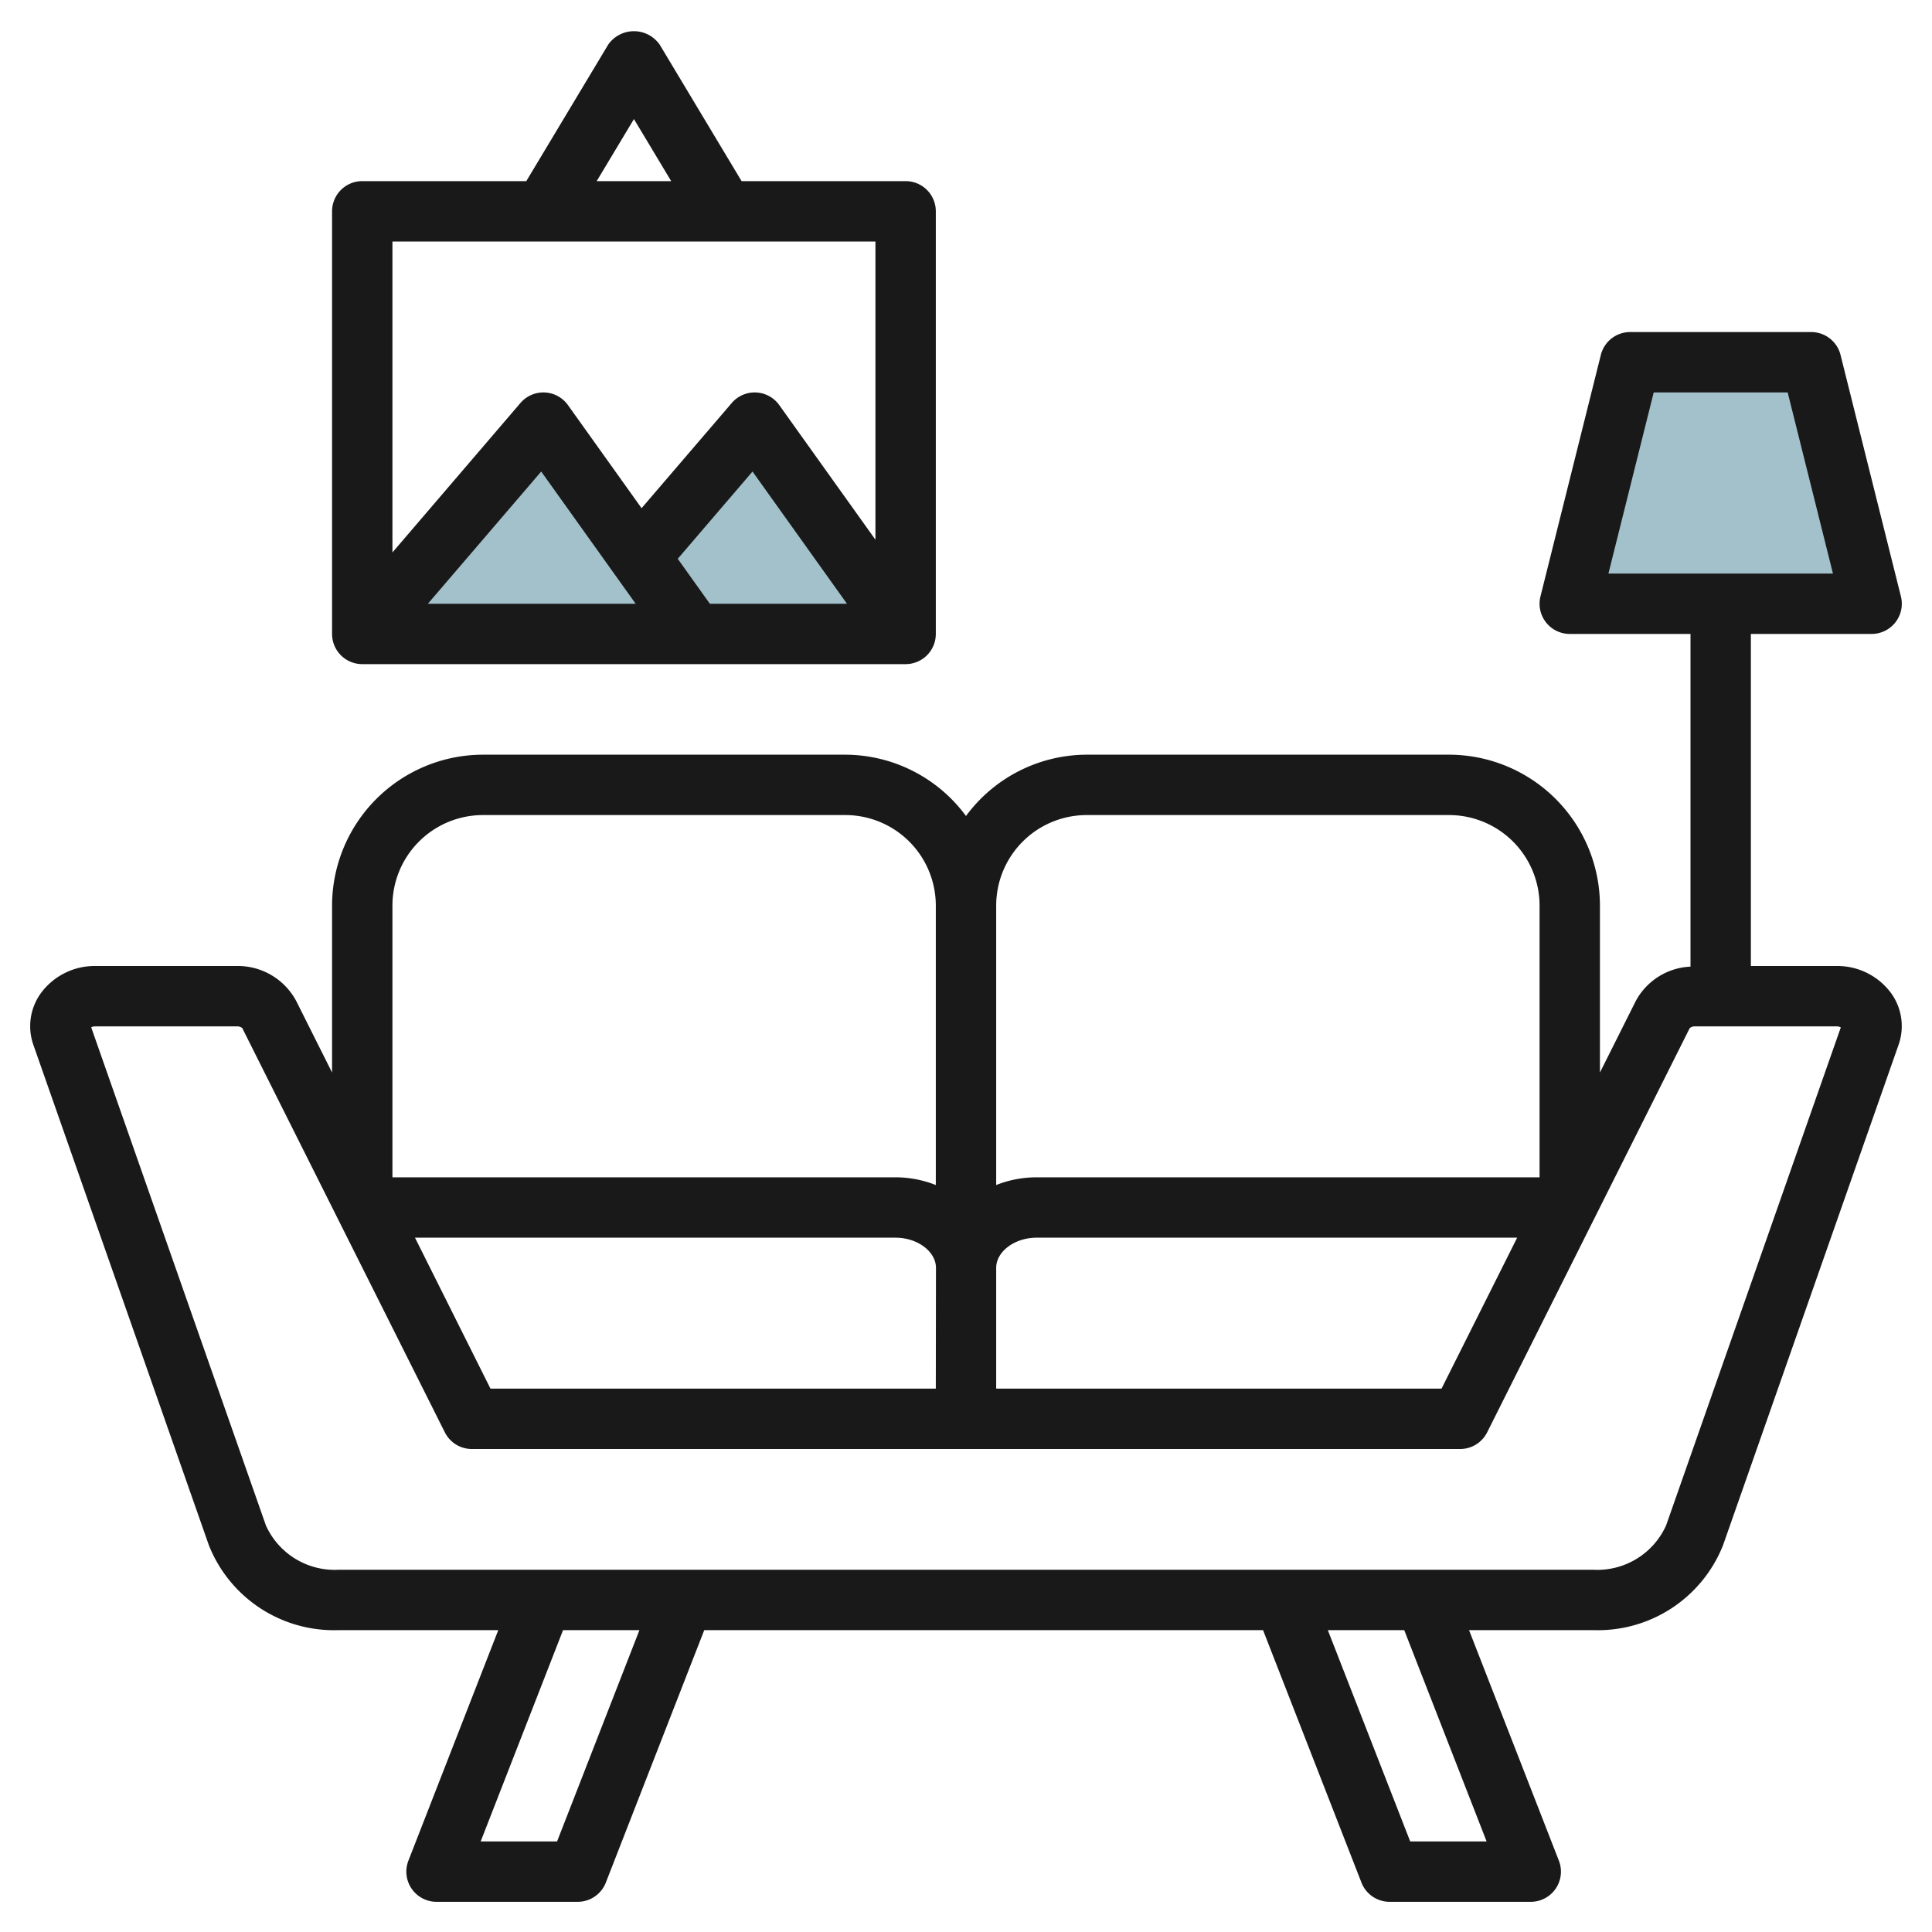 <svg id="Layer_3" height="512" viewBox="0 0 64 64" width="512" xmlns="http://www.w3.org/2000/svg" data-name="Layer 3"><g fill="#a3c1ca"><path d="m62 20h-10l2-8h6z"/><path d="m12 21 6-7 5 7z"/><path d="m25 14-3.818 4.455 1.818 2.545h7z"/></g><path d="m62.646 32.9a2.213 2.213 0 0 0 -1.816-.9h-2.83v-11h4a1 1 0 0 0 .97-1.243l-2-8a1 1 0 0 0 -.97-.757h-6a1 1 0 0 0 -.97.757l-2 8a1 1 0 0 0 .97 1.243h4v11.021a2.167 2.167 0 0 0 -1.812 1.137l-1.188 2.371v-5.529a5.006 5.006 0 0 0 -5-5h-12a4.982 4.982 0 0 0 -4 2.031 4.982 4.982 0 0 0 -4-2.031h-12a5.006 5.006 0 0 0 -5 5v5.529l-1.188-2.371a2.193 2.193 0 0 0 -1.969-1.158h-4.673a2.213 2.213 0 0 0 -1.816.9 1.866 1.866 0 0 0 -.248 1.714l5.815 16.579a4.459 4.459 0 0 0 4.303 2.807h5.282l-2.977 7.637a1 1 0 0 0 .931 1.363h4.678a1 1 0 0 0 .931-.637l3.26-8.363h18.511l3.26 8.363a1 1 0 0 0 .931.637h4.677a1 1 0 0 0 .932-1.363l-2.976-7.637h4.112a4.461 4.461 0 0 0 4.3-2.807l5.814-16.575a1.866 1.866 0 0 0 -.244-1.718zm-7.865-19.9h4.438l1.5 6h-7.438zm-23.781 33h-14.753l-2.5-5h15.92c.725 0 1.338.458 1.338 1zm2-4c0-.542.613-1 1.338-1h15.92l-2.505 5h-14.753zm3-15h12a3 3 0 0 1 3 3v9h-16.662a3.617 3.617 0 0 0 -1.338.256v-9.256a3 3 0 0 1 3-3zm-20 0h12a3 3 0 0 1 3 3v9.256a3.617 3.617 0 0 0 -1.338-.256h-16.662v-9a3 3 0 0 1 3-3zm2.454 34h-2.531l2.729-7h2.53zm30.792 0h-2.531l-2.729-7h2.531zm5.946-10.469a2.5 2.5 0 0 1 -2.416 1.469h-41.552a2.5 2.5 0 0 1 -2.416-1.469l-5.787-16.5a.3.3 0 0 1 .149-.031h4.673a.29.29 0 0 1 .181.054l6.712 13.394a1 1 0 0 0 .894.552h32.74a1 1 0 0 0 .894-.552l6.709-13.388a.264.264 0 0 1 .184-.06h4.673a.3.3 0 0 1 .149.034z" fill="#191919"/><path d="m12 22h18a1 1 0 0 0 1-1v-14a1 1 0 0 0 -1-1h-5.434l-2.709-4.515a1.039 1.039 0 0 0 -1.714 0l-2.709 4.515h-5.434a1 1 0 0 0 -1 1v14a1 1 0 0 0 1 1zm10.451-3.489 2.477-2.891 3.129 4.38h-4.542zm-1.394 1.489h-6.883l3.754-4.38zm-.057-16.056 1.234 2.056h-2.468zm8 4.056v9.879l-3.186-4.46a1 1 0 0 0 -1.573-.07l-2.988 3.485-2.439-3.415a1 1 0 0 0 -1.573-.07l-4.241 4.951v-10.3z" fill="#191919"/></svg>